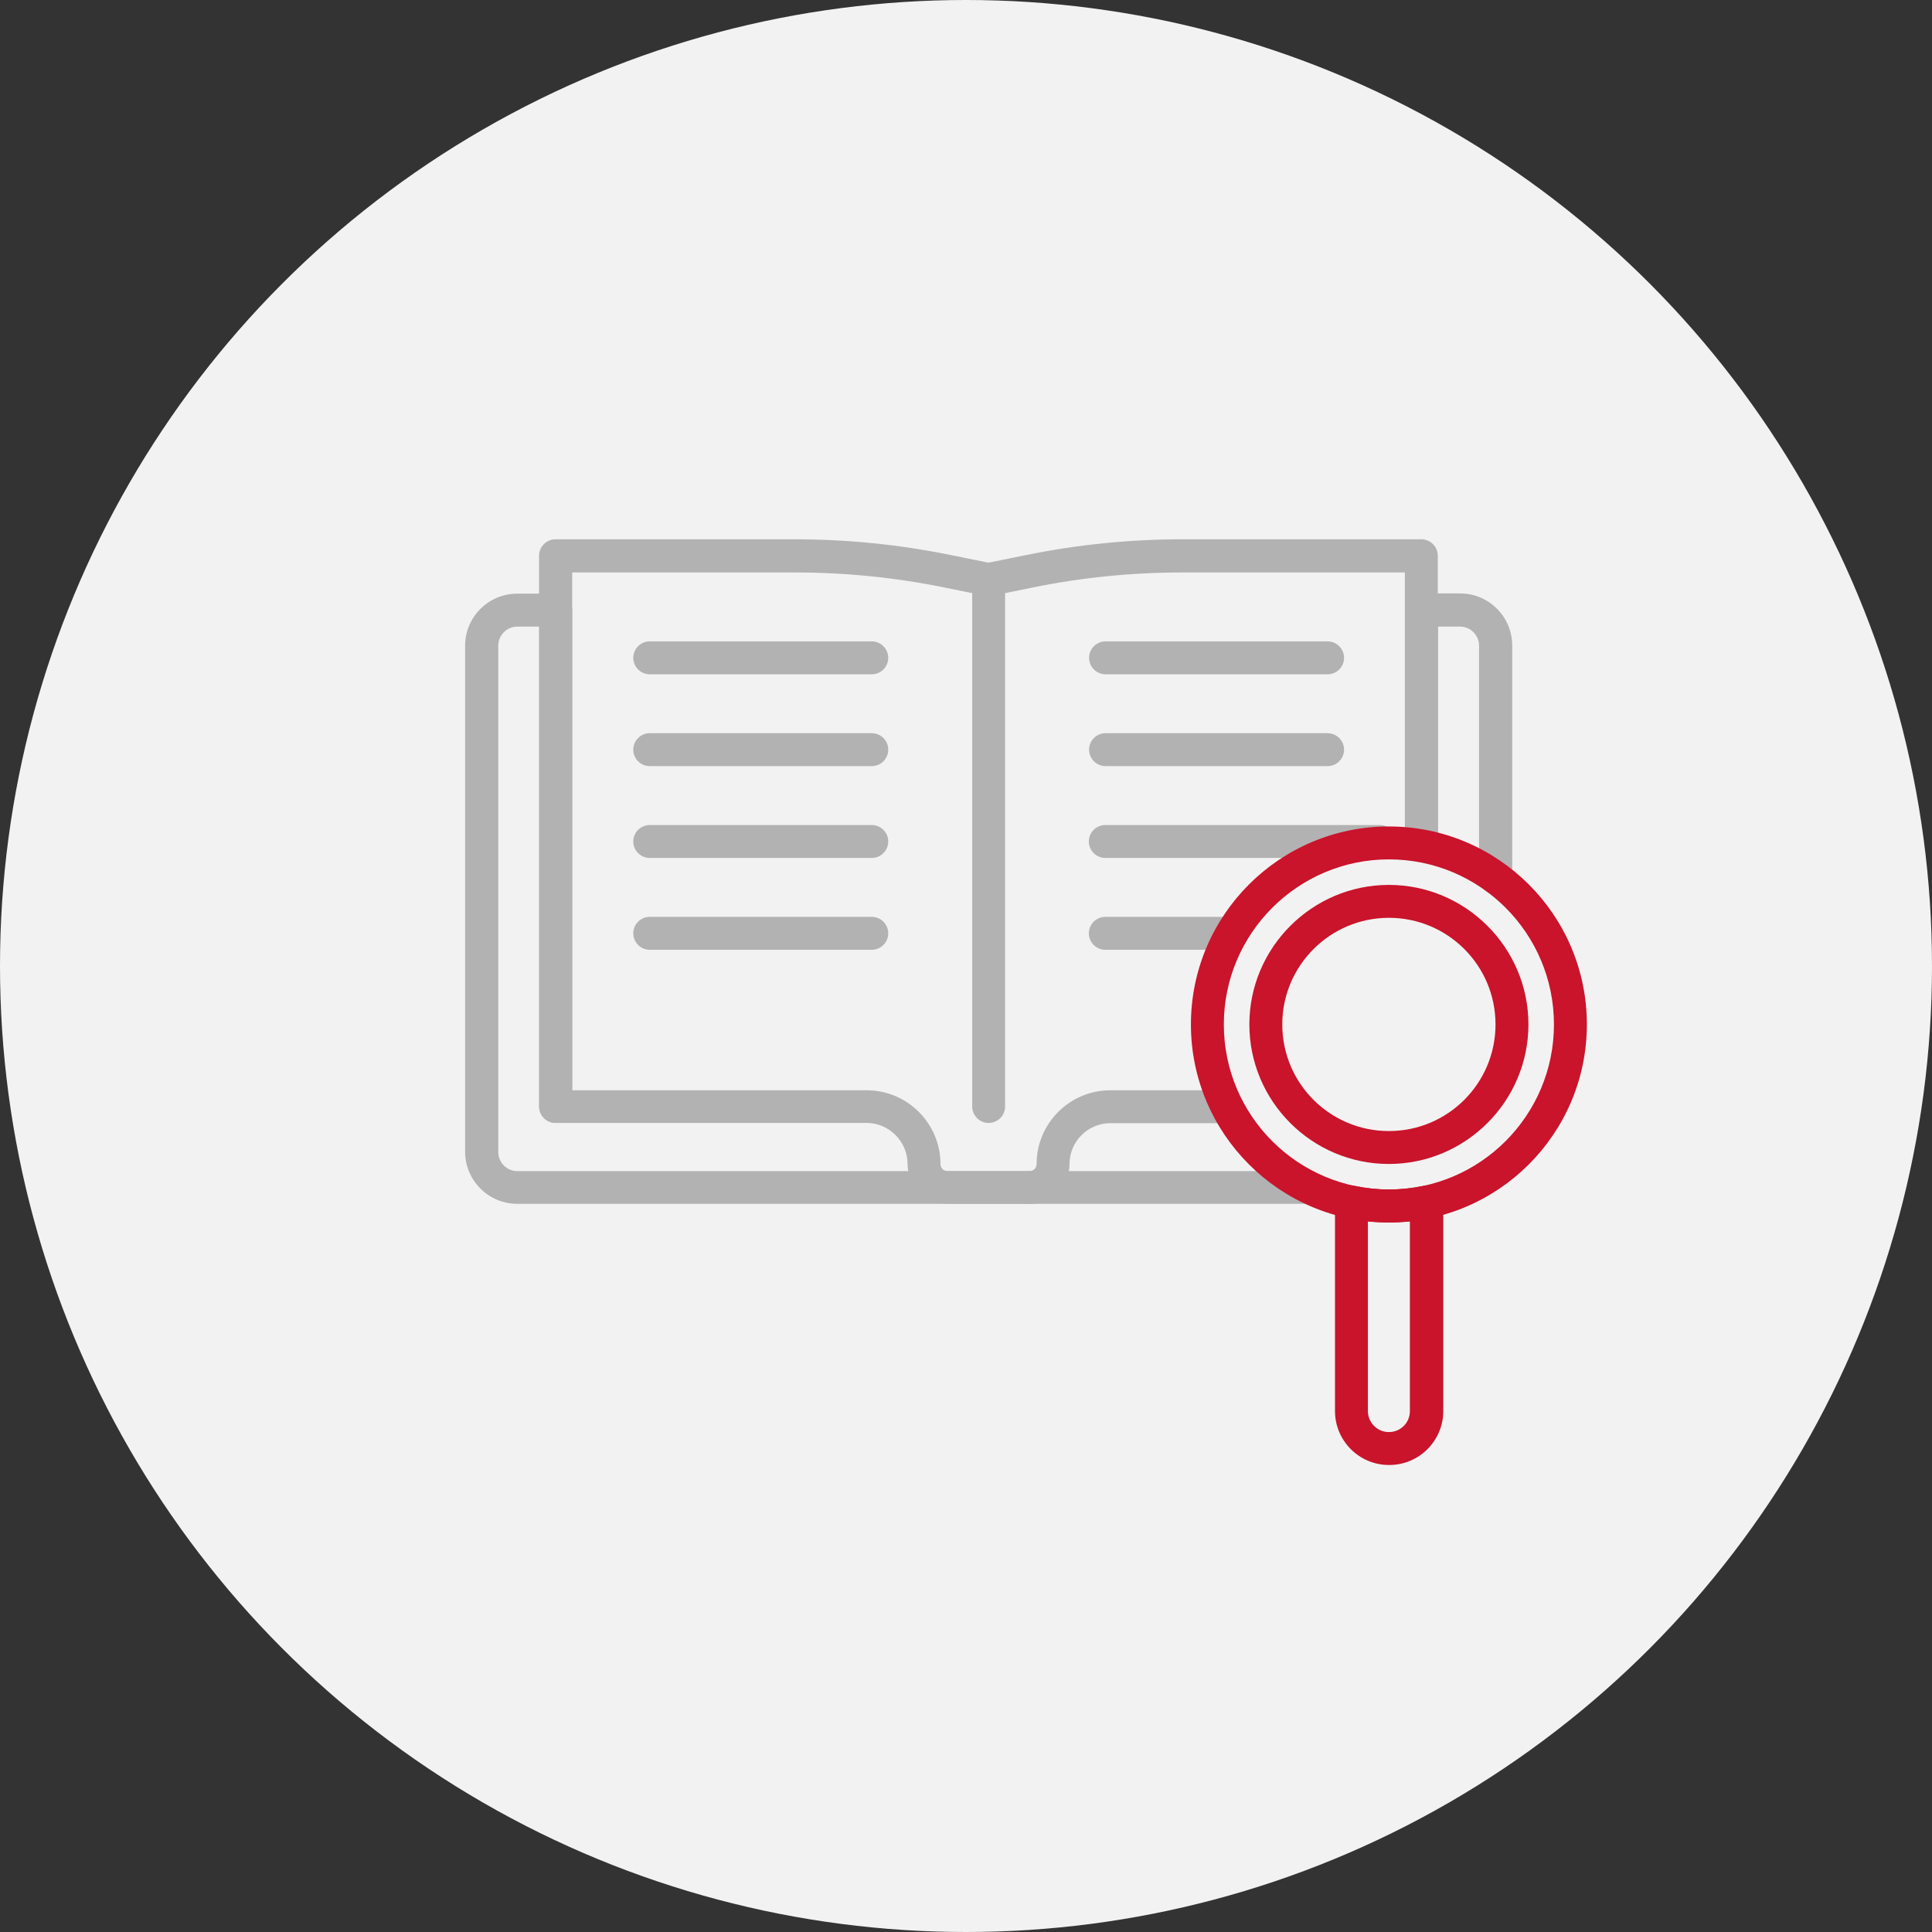 <?xml version="1.0" encoding="UTF-8"?><svg id="_レイヤー_2" xmlns="http://www.w3.org/2000/svg" viewBox="0 0 81 81"><rect x="0" y="0" width="81" height="81" fill="#333333" stroke="none"/><defs><style>.cls-1{fill:#b2b2b2;}.cls-2{fill:#c9142b;}.cls-3{fill:#f2f2f2;}</style></defs><g id="contents"><g><circle class="cls-3" cx="40.5" cy="40.5" r="40.5"/><g><path class="cls-1" d="M62.7,37.49c-.38,0-.69-.31-.69-.69v-9.73c0-.44-.36-.8-.8-.8h-.92v9.15c0,.38-.31,.69-.69,.69s-.69-.31-.69-.69v-9.85c0-.38,.31-.69,.69-.69h1.62c1.2,0,2.18,.98,2.18,2.18v9.73c0,.38-.31,.69-.69,.69Z"/><path class="cls-1" d="M54.87,50.47H21.68c-1.2,0-2.18-.98-2.18-2.18V27.07c0-1.2,.98-2.18,2.18-2.18h1.62c.38,0,.69,.31,.69,.69v20.81c0,.38-.31,.69-.69,.69s-.69-.31-.69-.69V26.27h-.92c-.44,0-.8,.36-.8,.8v21.23c0,.44,.36,.8,.8,.8H54.87c.38,0,.69,.31,.69,.69s-.31,.69-.69,.69Z"/><path class="cls-1" d="M41.45,47.08c-.38,0-.69-.31-.69-.69V24.29c0-.38,.31-.69,.69-.69s.69,.31,.69,.69v22.1c0,.38-.31,.69-.69,.69Z"/><path class="cls-1" d="M43.16,50.47h-3.43c-.93,0-1.68-.76-1.68-1.68s-.77-1.71-1.71-1.71h-13.05c-.38,0-.69-.31-.69-.69V23.3c0-.38,.31-.69,.69-.69h10.02c2.19,0,4.4,.22,6.55,.66l1.58,.32,1.59-.32c2.15-.44,4.35-.66,6.54-.66h10.02c.38,0,.69,.31,.69,.69v12.13c0,.38-.31,.69-.69,.69s-.69-.31-.69-.69v-11.43h-9.33c-2.1,0-4.21,.21-6.27,.63l-1.72,.35c-.09,.02-.18,.02-.27,0l-1.72-.35c-2.06-.42-4.17-.63-6.27-.63h-9.33v21.71h12.35c1.7,0,3.09,1.39,3.09,3.09,0,.17,.13,.3,.3,.3h3.43c.17,0,.3-.13,.3-.3,0-1.7,1.39-3.09,3.09-3.09h4.89c.38,0,.69,.31,.69,.69s-.31,.69-.69,.69h-4.89c-.94,0-1.71,.77-1.71,1.71s-.76,1.68-1.68,1.68Z"/><path class="cls-1" d="M36.55,28.27h-9.31c-.38,0-.69-.31-.69-.69s.31-.69,.69-.69h9.31c.38,0,.69,.31,.69,.69s-.31,.69-.69,.69Z"/><path class="cls-1" d="M36.55,32.12h-9.31c-.38,0-.69-.31-.69-.69s.31-.69,.69-.69h9.31c.38,0,.69,.31,.69,.69s-.31,.69-.69,.69Z"/><path class="cls-1" d="M36.55,35.97h-9.31c-.38,0-.69-.31-.69-.69s.31-.69,.69-.69h9.31c.38,0,.69,.31,.69,.69s-.31,.69-.69,.69Z"/><path class="cls-1" d="M36.55,39.82h-9.31c-.38,0-.69-.31-.69-.69s.31-.69,.69-.69h9.31c.38,0,.69,.31,.69,.69s-.31,.69-.69,.69Z"/><path class="cls-1" d="M55.66,28.27h-9.31c-.38,0-.69-.31-.69-.69s.31-.69,.69-.69h9.31c.38,0,.69,.31,.69,.69s-.31,.69-.69,.69Z"/><path class="cls-1" d="M55.66,32.12h-9.31c-.38,0-.69-.31-.69-.69s.31-.69,.69-.69h9.31c.38,0,.69,.31,.69,.69s-.31,.69-.69,.69Z"/><path class="cls-1" d="M57.85,35.97h-11.51c-.38,0-.69-.31-.69-.69s.31-.69,.69-.69h11.51c.38,0,.69,.31,.69,.69s-.31,.69-.69,.69Z"/><path class="cls-1" d="M51.65,39.82h-5.31c-.38,0-.69-.31-.69-.69s.31-.69,.69-.69h5.31c.38,0,.69,.31,.69,.69s-.31,.69-.69,.69Z"/><path class="cls-2" d="M58.23,48.8c-3.23,0-5.85-2.63-5.85-5.85s2.63-5.85,5.85-5.85,5.85,2.63,5.85,5.85-2.63,5.85-5.85,5.85Zm0-10.32c-2.46,0-4.47,2-4.47,4.47s2,4.47,4.47,4.47,4.47-2,4.47-4.47-2-4.47-4.47-4.47Z"/><path class="cls-2" d="M58.23,51.25c-4.58,0-8.3-3.72-8.3-8.3s3.72-8.3,8.3-8.3,8.3,3.72,8.3,8.3-3.72,8.3-8.3,8.3Zm0-15.22c-3.81,0-6.92,3.1-6.92,6.92s3.1,6.92,6.92,6.92,6.92-3.1,6.92-6.92-3.1-6.92-6.92-6.92Z"/><path class="cls-2" d="M58.23,61.42c-1.25,0-2.26-1.02-2.26-2.26v-8.76c0-.21,.09-.41,.26-.54,.16-.13,.38-.18,.58-.14,.95,.2,1.91,.2,2.86,0,.2-.04,.42,0,.58,.14,.16,.13,.26,.33,.26,.54v8.76c0,1.25-1.02,2.26-2.26,2.26Zm-.88-10.21v7.95c0,.48,.39,.88,.88,.88s.88-.39,.88-.88v-7.95c-.59,.06-1.17,.06-1.76,0Z"/></g></g></g></svg>